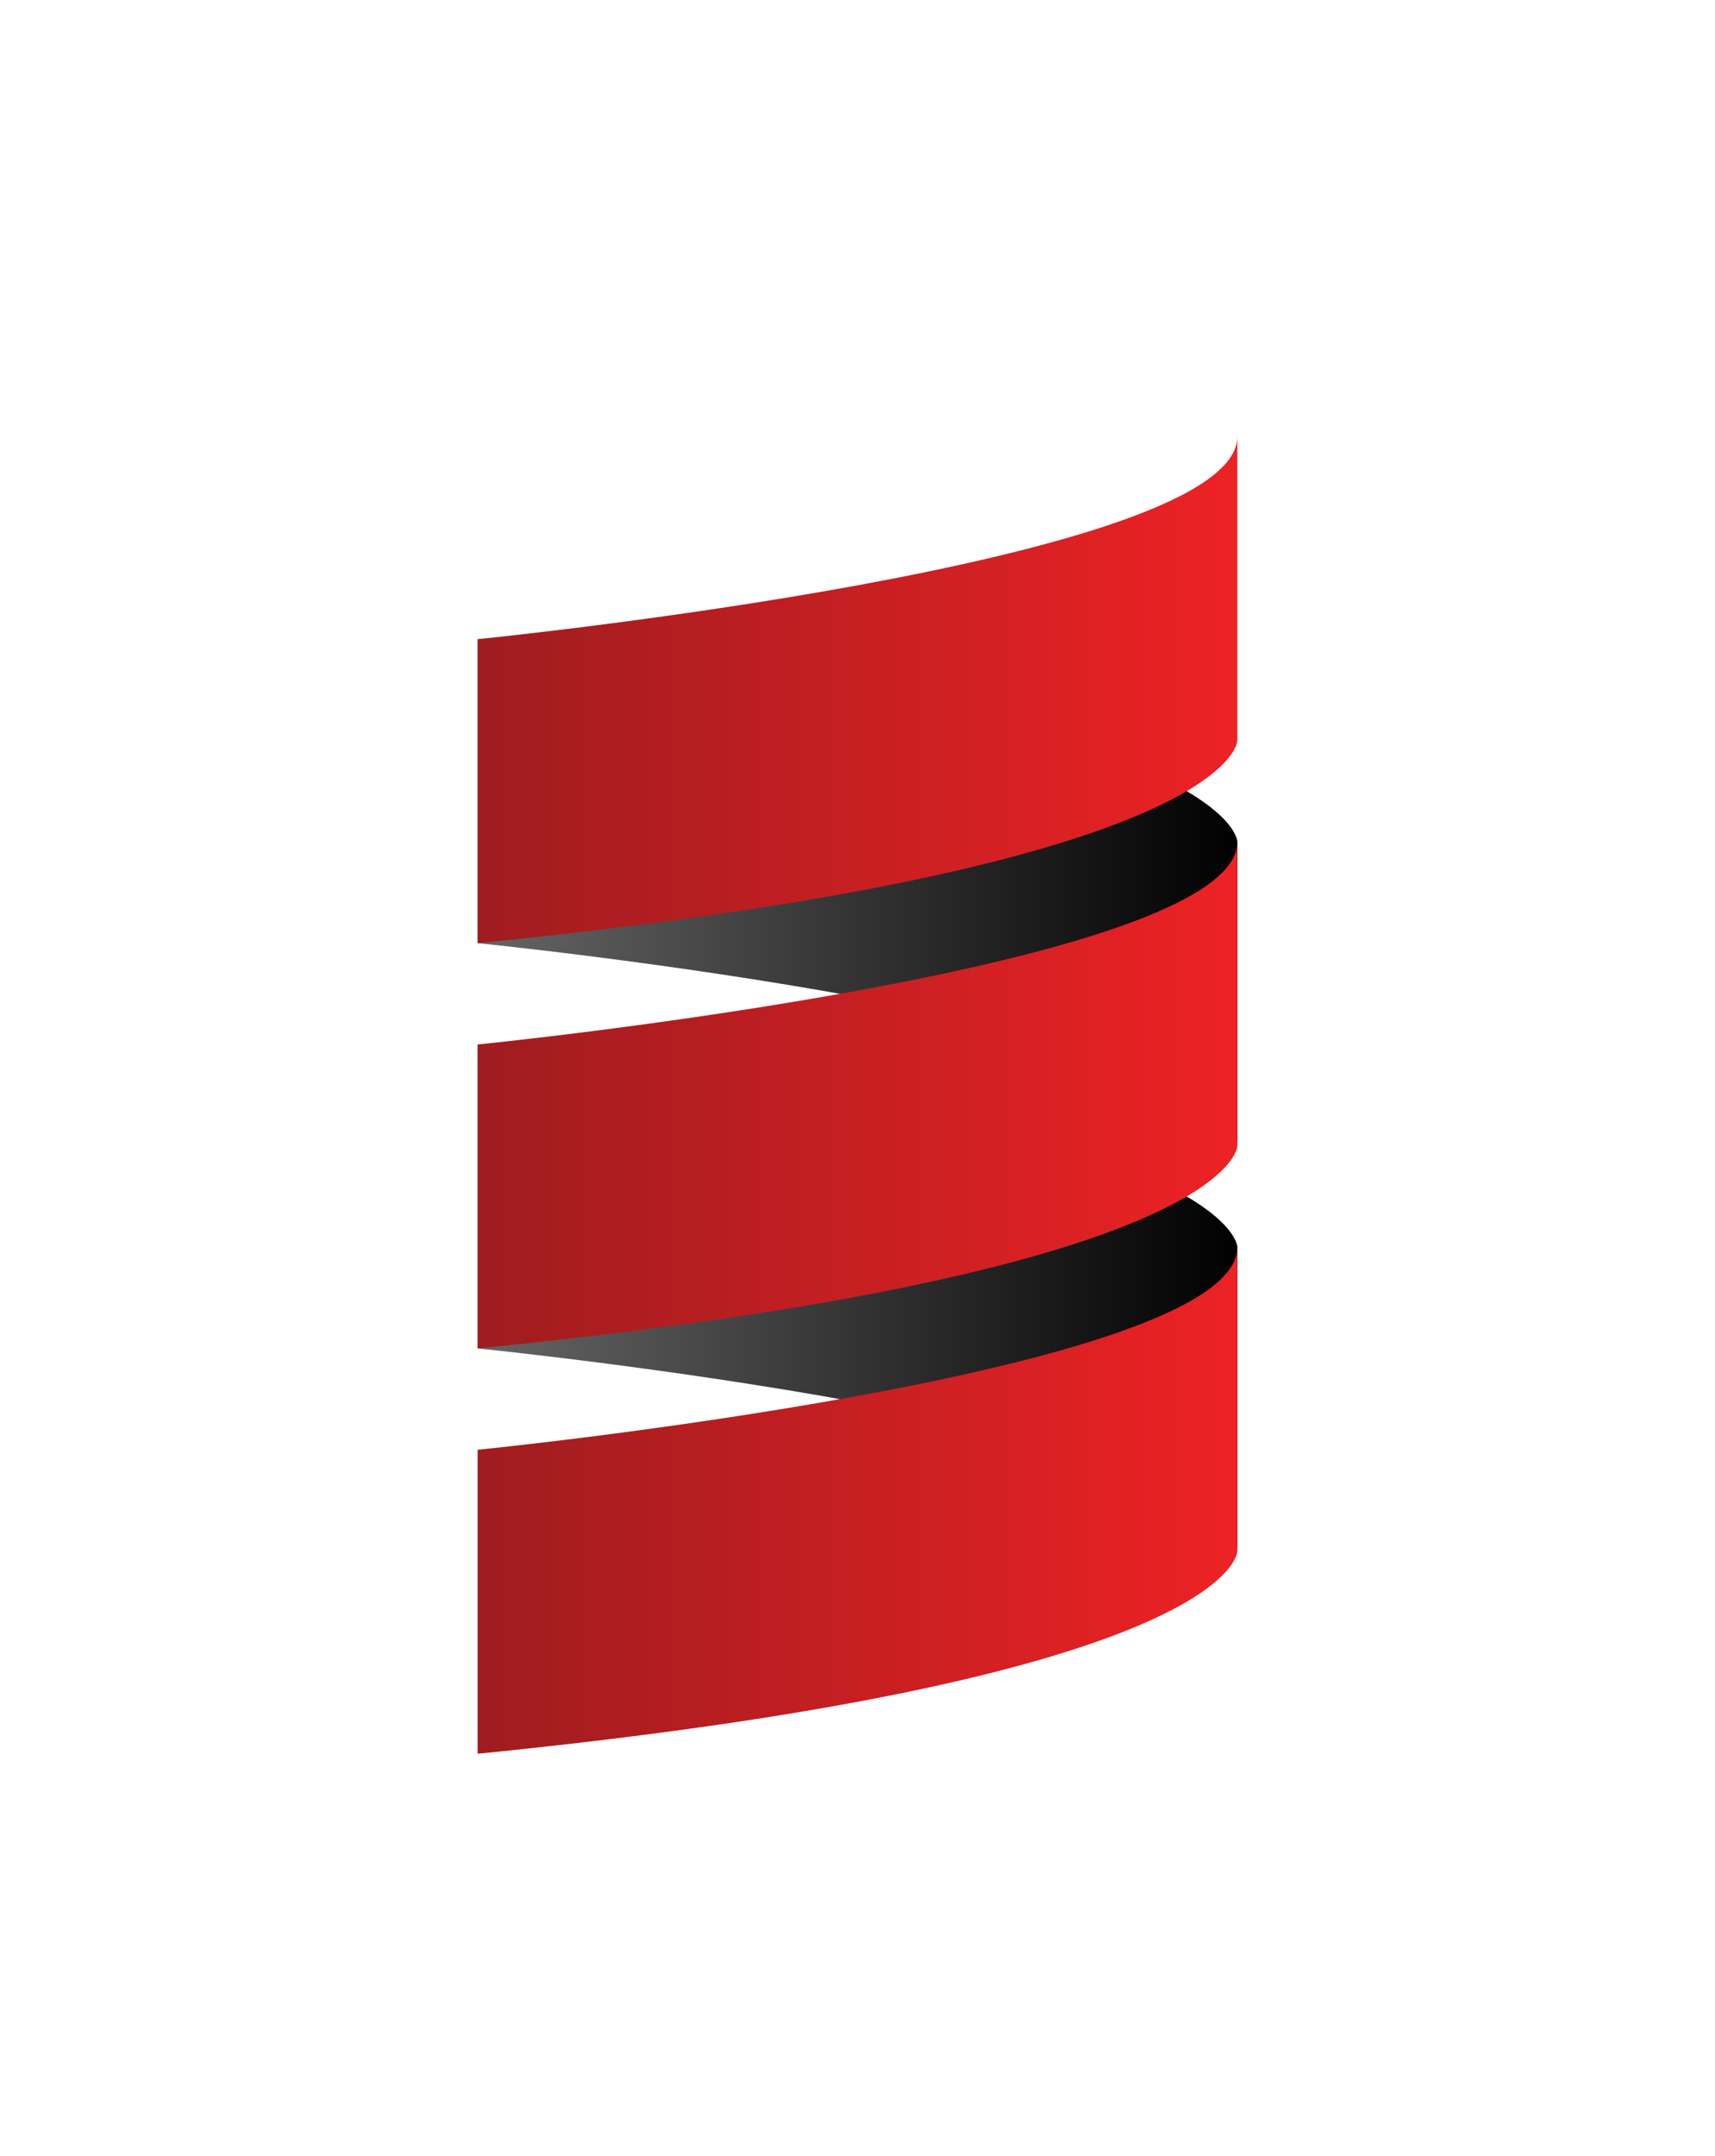 <svg width="448" height="563" viewBox="0 0 448 563" fill="none" xmlns="http://www.w3.org/2000/svg">
<g filter="url(#filter0_d_163_74)">
<g clip-path="url(#clip0_163_74)">
<path d="M124.769 242.307C124.769 242.307 323.231 262.153 323.231 295.23V215.845C323.231 215.845 323.231 182.769 124.769 162.922V242.307Z" fill="url(#paint0_linear_163_74)"/>
<path d="M124.769 348.153C124.769 348.153 323.231 367.999 323.231 401.076V321.692C323.231 321.692 323.231 288.615 124.769 268.769V348.153Z" fill="url(#paint1_linear_163_74)"/>
<path d="M323.231 110V189.385C323.231 189.385 323.231 222.462 124.769 242.308V162.923C124.769 162.923 323.231 143.077 323.231 110Z" fill="url(#paint2_linear_163_74)"/>
<path d="M124.769 268.771C124.769 268.771 323.231 248.925 323.231 215.848V295.233C323.231 295.233 323.231 328.31 124.769 348.156V268.771Z" fill="url(#paint3_linear_163_74)"/>
<path d="M124.769 454V374.616C124.769 374.616 323.231 354.77 323.231 321.693V401.077C323.231 401.077 323.231 434.154 124.769 454" fill="url(#paint4_linear_163_74)"/>
</g>
</g>
<defs>
<filter id="filter0_d_163_74" x="-4" y="0" width="456" height="571" filterUnits="userSpaceOnUse" color-interpolation-filters="sRGB">
<feFlood flood-opacity="0" result="BackgroundImageFix"/>
<feColorMatrix in="SourceAlpha" type="matrix" values="0 0 0 0 0 0 0 0 0 0 0 0 0 0 0 0 0 0 127 0" result="hardAlpha"/>
<feOffset dy="4"/>
<feGaussianBlur stdDeviation="2"/>
<feComposite in2="hardAlpha" operator="out"/>
<feColorMatrix type="matrix" values="0 0 0 0 0 0 0 0 0 0 0 0 0 0 0 0 0 0 0.25 0"/>
<feBlend mode="normal" in2="BackgroundImageFix" result="effect1_dropShadow_163_74"/>
<feBlend mode="normal" in="SourceGraphic" in2="effect1_dropShadow_163_74" result="shape"/>
</filter>
<linearGradient id="paint0_linear_163_74" x1="125.108" y1="228.611" x2="322.871" y2="228.611" gradientUnits="userSpaceOnUse">
<stop stop-color="#656565"/>
<stop offset="1" stop-color="#010101"/>
</linearGradient>
<linearGradient id="paint1_linear_163_74" x1="125.108" y1="334.684" x2="322.871" y2="334.684" gradientUnits="userSpaceOnUse">
<stop stop-color="#656565"/>
<stop offset="1" stop-color="#010101"/>
</linearGradient>
<linearGradient id="paint2_linear_163_74" x1="125.108" y1="176.223" x2="322.871" y2="176.223" gradientUnits="userSpaceOnUse">
<stop stop-color="#9F1C20"/>
<stop offset="1" stop-color="#ED2224"/>
</linearGradient>
<linearGradient id="paint3_linear_163_74" x1="125.108" y1="282.346" x2="322.871" y2="282.346" gradientUnits="userSpaceOnUse">
<stop stop-color="#9F1C20"/>
<stop offset="1" stop-color="#ED2224"/>
</linearGradient>
<linearGradient id="paint4_linear_163_74" x1="125.108" y1="388.429" x2="322.871" y2="388.429" gradientUnits="userSpaceOnUse">
<stop stop-color="#9F1C20"/>
<stop offset="1" stop-color="#ED2224"/>
</linearGradient>
<clipPath id="clip0_163_74">
<rect width="344" height="344" fill="white" transform="translate(52 110)"/>
</clipPath>
</defs>
</svg>
